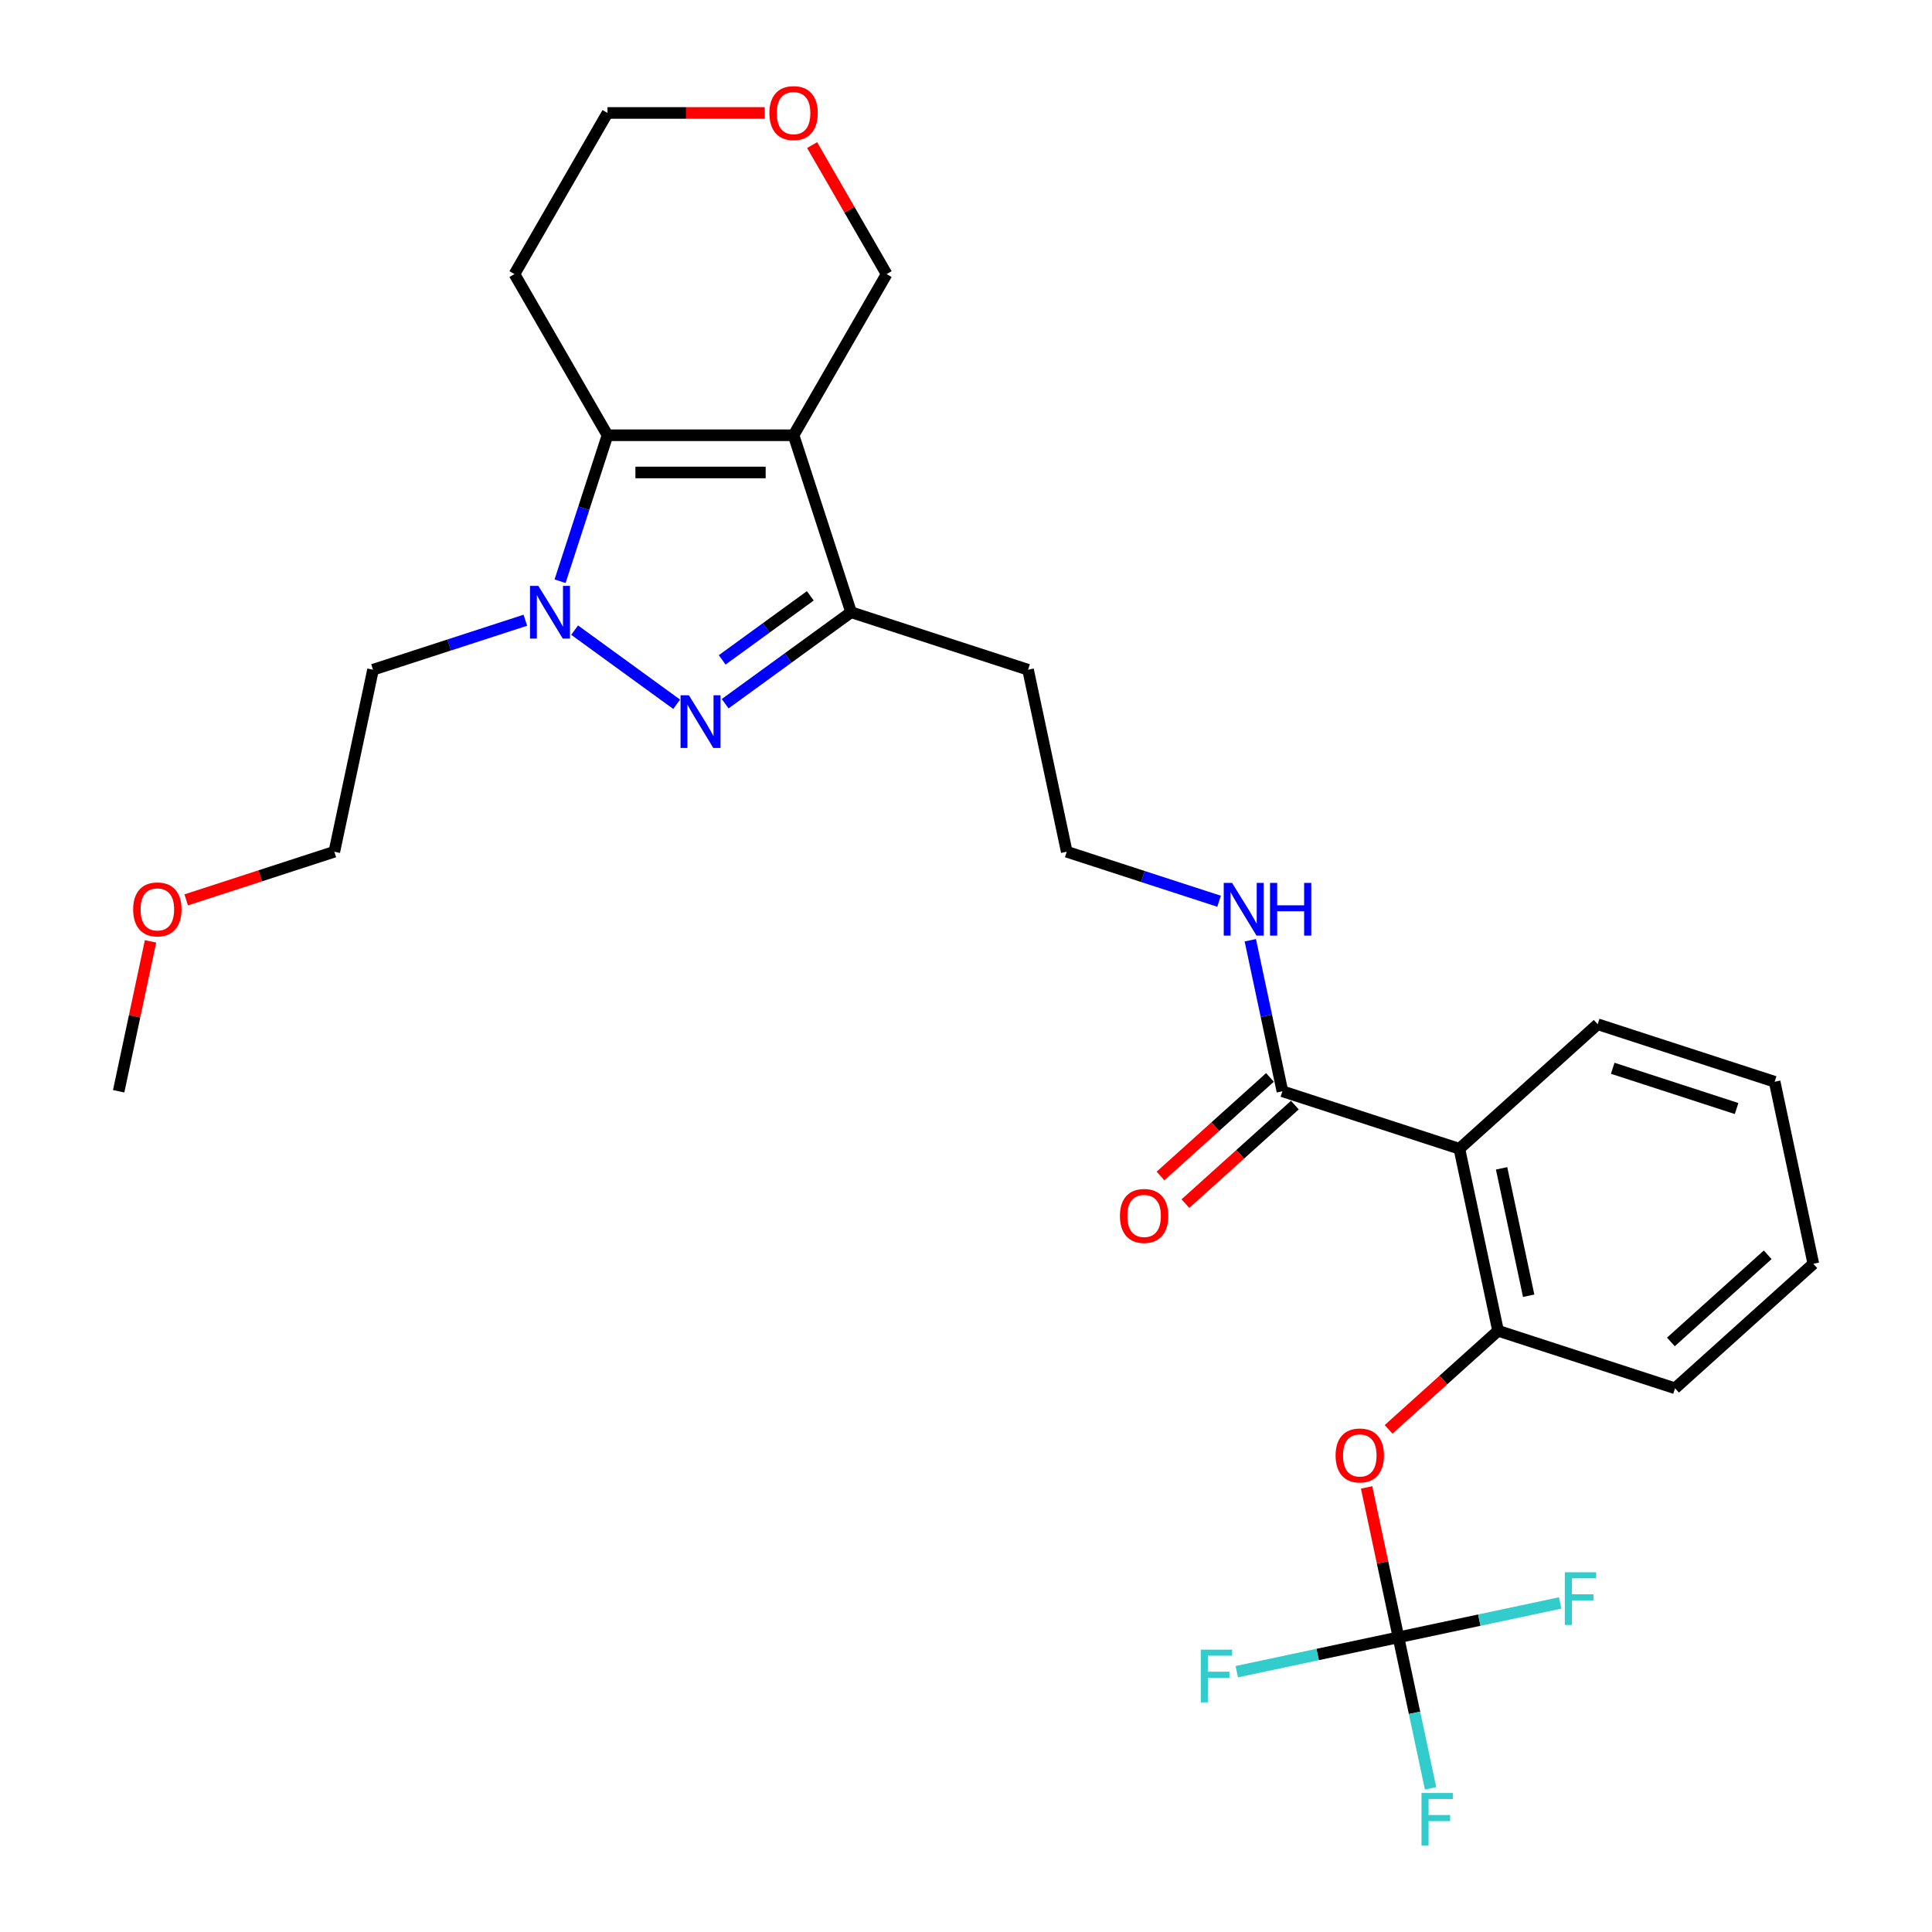 <?xml version='1.0' encoding='iso-8859-1'?>
<svg version='1.1' baseProfile='full'
              xmlns='http://www.w3.org/2000/svg'
                      xmlns:rdkit='http://www.rdkit.org/xml'
                      xmlns:xlink='http://www.w3.org/1999/xlink'
                  xml:space='preserve'
width='1000px' height='1000px' viewBox='0 0 1000 1000'>
<!-- END OF HEADER -->
<rect style='opacity:1.0;fill:#FFFFFF;stroke:none' width='1000' height='1000' x='0' y='0'> </rect>
<path class='bond-2' d='M 410.755,225.287 L 314.439,225.287' style='fill:none;fill-rule:evenodd;stroke:#000000;stroke-width:6px;stroke-linecap:butt;stroke-linejoin:miter;stroke-opacity:1' />
<path class='bond-2' d='M 396.308,244.55 L 328.886,244.55' style='fill:none;fill-rule:evenodd;stroke:#000000;stroke-width:6px;stroke-linecap:butt;stroke-linejoin:miter;stroke-opacity:1' />
<path class='bond-3' d='M 410.755,225.287 L 440.518,316.889' style='fill:none;fill-rule:evenodd;stroke:#000000;stroke-width:6px;stroke-linecap:butt;stroke-linejoin:miter;stroke-opacity:1' />
<path class='bond-11' d='M 410.755,225.287 L 458.913,141.875' style='fill:none;fill-rule:evenodd;stroke:#000000;stroke-width:6px;stroke-linecap:butt;stroke-linejoin:miter;stroke-opacity:1' />
<path class='bond-0' d='M 289.889,300.842 L 302.164,263.065' style='fill:none;fill-rule:evenodd;stroke:#0000FF;stroke-width:6px;stroke-linecap:butt;stroke-linejoin:miter;stroke-opacity:1' />
<path class='bond-0' d='M 302.164,263.065 L 314.439,225.287' style='fill:none;fill-rule:evenodd;stroke:#000000;stroke-width:6px;stroke-linecap:butt;stroke-linejoin:miter;stroke-opacity:1' />
<path class='bond-10' d='M 271.924,321.032 L 232.499,333.842' style='fill:none;fill-rule:evenodd;stroke:#0000FF;stroke-width:6px;stroke-linecap:butt;stroke-linejoin:miter;stroke-opacity:1' />
<path class='bond-10' d='M 232.499,333.842 L 193.074,346.652' style='fill:none;fill-rule:evenodd;stroke:#000000;stroke-width:6px;stroke-linecap:butt;stroke-linejoin:miter;stroke-opacity:1' />
<path class='bond-28' d='M 297.428,326.154 L 350.239,364.523' style='fill:none;fill-rule:evenodd;stroke:#0000FF;stroke-width:6px;stroke-linecap:butt;stroke-linejoin:miter;stroke-opacity:1' />
<path class='bond-1' d='M 375.349,364.237 L 407.934,340.563' style='fill:none;fill-rule:evenodd;stroke:#0000FF;stroke-width:6px;stroke-linecap:butt;stroke-linejoin:miter;stroke-opacity:1' />
<path class='bond-1' d='M 407.934,340.563 L 440.518,316.889' style='fill:none;fill-rule:evenodd;stroke:#000000;stroke-width:6px;stroke-linecap:butt;stroke-linejoin:miter;stroke-opacity:1' />
<path class='bond-1' d='M 373.802,341.55 L 396.611,324.978' style='fill:none;fill-rule:evenodd;stroke:#0000FF;stroke-width:6px;stroke-linecap:butt;stroke-linejoin:miter;stroke-opacity:1' />
<path class='bond-1' d='M 396.611,324.978 L 419.42,308.407' style='fill:none;fill-rule:evenodd;stroke:#000000;stroke-width:6px;stroke-linecap:butt;stroke-linejoin:miter;stroke-opacity:1' />
<path class='bond-13' d='M 314.439,225.287 L 266.281,141.875' style='fill:none;fill-rule:evenodd;stroke:#000000;stroke-width:6px;stroke-linecap:butt;stroke-linejoin:miter;stroke-opacity:1' />
<path class='bond-15' d='M 440.518,316.889 L 532.12,346.652' style='fill:none;fill-rule:evenodd;stroke:#000000;stroke-width:6px;stroke-linecap:butt;stroke-linejoin:miter;stroke-opacity:1' />
<path class='bond-4' d='M 755.375,594.601 L 663.773,564.838' style='fill:none;fill-rule:evenodd;stroke:#000000;stroke-width:6px;stroke-linecap:butt;stroke-linejoin:miter;stroke-opacity:1' />
<path class='bond-7' d='M 755.375,594.601 L 775.4,688.812' style='fill:none;fill-rule:evenodd;stroke:#000000;stroke-width:6px;stroke-linecap:butt;stroke-linejoin:miter;stroke-opacity:1' />
<path class='bond-7' d='M 777.221,604.728 L 791.238,670.676' style='fill:none;fill-rule:evenodd;stroke:#000000;stroke-width:6px;stroke-linecap:butt;stroke-linejoin:miter;stroke-opacity:1' />
<path class='bond-20' d='M 755.375,594.601 L 826.951,530.153' style='fill:none;fill-rule:evenodd;stroke:#000000;stroke-width:6px;stroke-linecap:butt;stroke-linejoin:miter;stroke-opacity:1' />
<path class='bond-5' d='M 723.848,847.472 L 715.603,808.678' style='fill:none;fill-rule:evenodd;stroke:#000000;stroke-width:6px;stroke-linecap:butt;stroke-linejoin:miter;stroke-opacity:1' />
<path class='bond-5' d='M 715.603,808.678 L 707.357,769.884' style='fill:none;fill-rule:evenodd;stroke:#FF0000;stroke-width:6px;stroke-linecap:butt;stroke-linejoin:miter;stroke-opacity:1' />
<path class='bond-16' d='M 723.848,847.472 L 732.156,886.554' style='fill:none;fill-rule:evenodd;stroke:#000000;stroke-width:6px;stroke-linecap:butt;stroke-linejoin:miter;stroke-opacity:1' />
<path class='bond-16' d='M 732.156,886.554 L 740.463,925.637' style='fill:none;fill-rule:evenodd;stroke:#33CCCC;stroke-width:6px;stroke-linecap:butt;stroke-linejoin:miter;stroke-opacity:1' />
<path class='bond-17' d='M 723.848,847.472 L 682.002,856.366' style='fill:none;fill-rule:evenodd;stroke:#000000;stroke-width:6px;stroke-linecap:butt;stroke-linejoin:miter;stroke-opacity:1' />
<path class='bond-17' d='M 682.002,856.366 L 640.155,865.261' style='fill:none;fill-rule:evenodd;stroke:#33CCCC;stroke-width:6px;stroke-linecap:butt;stroke-linejoin:miter;stroke-opacity:1' />
<path class='bond-18' d='M 723.848,847.472 L 765.695,838.577' style='fill:none;fill-rule:evenodd;stroke:#000000;stroke-width:6px;stroke-linecap:butt;stroke-linejoin:miter;stroke-opacity:1' />
<path class='bond-18' d='M 765.695,838.577 L 807.542,829.682' style='fill:none;fill-rule:evenodd;stroke:#33CCCC;stroke-width:6px;stroke-linecap:butt;stroke-linejoin:miter;stroke-opacity:1' />
<path class='bond-6' d='M 663.773,564.838 L 655.465,525.755' style='fill:none;fill-rule:evenodd;stroke:#000000;stroke-width:6px;stroke-linecap:butt;stroke-linejoin:miter;stroke-opacity:1' />
<path class='bond-6' d='M 655.465,525.755 L 647.158,486.673' style='fill:none;fill-rule:evenodd;stroke:#0000FF;stroke-width:6px;stroke-linecap:butt;stroke-linejoin:miter;stroke-opacity:1' />
<path class='bond-9' d='M 657.328,557.68 L 629.004,583.183' style='fill:none;fill-rule:evenodd;stroke:#000000;stroke-width:6px;stroke-linecap:butt;stroke-linejoin:miter;stroke-opacity:1' />
<path class='bond-9' d='M 629.004,583.183 L 600.68,608.686' style='fill:none;fill-rule:evenodd;stroke:#FF0000;stroke-width:6px;stroke-linecap:butt;stroke-linejoin:miter;stroke-opacity:1' />
<path class='bond-9' d='M 670.218,571.995 L 641.894,597.498' style='fill:none;fill-rule:evenodd;stroke:#000000;stroke-width:6px;stroke-linecap:butt;stroke-linejoin:miter;stroke-opacity:1' />
<path class='bond-9' d='M 641.894,597.498 L 613.57,623.001' style='fill:none;fill-rule:evenodd;stroke:#FF0000;stroke-width:6px;stroke-linecap:butt;stroke-linejoin:miter;stroke-opacity:1' />
<path class='bond-8' d='M 775.4,688.812 L 747.076,714.315' style='fill:none;fill-rule:evenodd;stroke:#000000;stroke-width:6px;stroke-linecap:butt;stroke-linejoin:miter;stroke-opacity:1' />
<path class='bond-8' d='M 747.076,714.315 L 718.752,739.818' style='fill:none;fill-rule:evenodd;stroke:#FF0000;stroke-width:6px;stroke-linecap:butt;stroke-linejoin:miter;stroke-opacity:1' />
<path class='bond-21' d='M 775.4,688.812 L 867.002,718.576' style='fill:none;fill-rule:evenodd;stroke:#000000;stroke-width:6px;stroke-linecap:butt;stroke-linejoin:miter;stroke-opacity:1' />
<path class='bond-24' d='M 193.074,346.652 L 173.049,440.863' style='fill:none;fill-rule:evenodd;stroke:#000000;stroke-width:6px;stroke-linecap:butt;stroke-linejoin:miter;stroke-opacity:1' />
<path class='bond-14' d='M 458.913,141.875 L 439.633,108.481' style='fill:none;fill-rule:evenodd;stroke:#000000;stroke-width:6px;stroke-linecap:butt;stroke-linejoin:miter;stroke-opacity:1' />
<path class='bond-14' d='M 439.633,108.481 L 420.353,75.087' style='fill:none;fill-rule:evenodd;stroke:#FF0000;stroke-width:6px;stroke-linecap:butt;stroke-linejoin:miter;stroke-opacity:1' />
<path class='bond-12' d='M 630.995,466.483 L 591.57,453.673' style='fill:none;fill-rule:evenodd;stroke:#0000FF;stroke-width:6px;stroke-linecap:butt;stroke-linejoin:miter;stroke-opacity:1' />
<path class='bond-12' d='M 591.57,453.673 L 552.146,440.863' style='fill:none;fill-rule:evenodd;stroke:#000000;stroke-width:6px;stroke-linecap:butt;stroke-linejoin:miter;stroke-opacity:1' />
<path class='bond-29' d='M 266.281,141.875 L 314.439,58.462' style='fill:none;fill-rule:evenodd;stroke:#000000;stroke-width:6px;stroke-linecap:butt;stroke-linejoin:miter;stroke-opacity:1' />
<path class='bond-22' d='M 395.826,58.462 L 355.133,58.462' style='fill:none;fill-rule:evenodd;stroke:#FF0000;stroke-width:6px;stroke-linecap:butt;stroke-linejoin:miter;stroke-opacity:1' />
<path class='bond-22' d='M 355.133,58.462 L 314.439,58.462' style='fill:none;fill-rule:evenodd;stroke:#000000;stroke-width:6px;stroke-linecap:butt;stroke-linejoin:miter;stroke-opacity:1' />
<path class='bond-19' d='M 532.12,346.652 L 552.146,440.863' style='fill:none;fill-rule:evenodd;stroke:#000000;stroke-width:6px;stroke-linecap:butt;stroke-linejoin:miter;stroke-opacity:1' />
<path class='bond-26' d='M 826.951,530.153 L 918.553,559.916' style='fill:none;fill-rule:evenodd;stroke:#000000;stroke-width:6px;stroke-linecap:butt;stroke-linejoin:miter;stroke-opacity:1' />
<path class='bond-26' d='M 834.739,552.938 L 898.86,573.772' style='fill:none;fill-rule:evenodd;stroke:#000000;stroke-width:6px;stroke-linecap:butt;stroke-linejoin:miter;stroke-opacity:1' />
<path class='bond-30' d='M 867.002,718.576 L 938.579,654.128' style='fill:none;fill-rule:evenodd;stroke:#000000;stroke-width:6px;stroke-linecap:butt;stroke-linejoin:miter;stroke-opacity:1' />
<path class='bond-30' d='M 864.849,694.593 L 914.953,649.479' style='fill:none;fill-rule:evenodd;stroke:#000000;stroke-width:6px;stroke-linecap:butt;stroke-linejoin:miter;stroke-opacity:1' />
<path class='bond-23' d='M 96.376,465.776 L 134.712,453.319' style='fill:none;fill-rule:evenodd;stroke:#FF0000;stroke-width:6px;stroke-linecap:butt;stroke-linejoin:miter;stroke-opacity:1' />
<path class='bond-23' d='M 134.712,453.319 L 173.049,440.863' style='fill:none;fill-rule:evenodd;stroke:#000000;stroke-width:6px;stroke-linecap:butt;stroke-linejoin:miter;stroke-opacity:1' />
<path class='bond-25' d='M 77.913,487.251 L 69.667,526.044' style='fill:none;fill-rule:evenodd;stroke:#FF0000;stroke-width:6px;stroke-linecap:butt;stroke-linejoin:miter;stroke-opacity:1' />
<path class='bond-25' d='M 69.667,526.044 L 61.421,564.838' style='fill:none;fill-rule:evenodd;stroke:#000000;stroke-width:6px;stroke-linecap:butt;stroke-linejoin:miter;stroke-opacity:1' />
<path class='bond-27' d='M 918.553,559.916 L 938.579,654.128' style='fill:none;fill-rule:evenodd;stroke:#000000;stroke-width:6px;stroke-linecap:butt;stroke-linejoin:miter;stroke-opacity:1' />
<path  class='atom-1' d='M 278.646 303.25
L 287.585 317.698
Q 288.471 319.123, 289.896 321.704
Q 291.322 324.286, 291.399 324.44
L 291.399 303.25
L 295.02 303.25
L 295.02 330.527
L 291.283 330.527
L 281.69 314.731
Q 280.573 312.882, 279.378 310.763
Q 278.223 308.644, 277.876 307.989
L 277.876 330.527
L 274.331 330.527
L 274.331 303.25
L 278.646 303.25
' fill='#0000FF'/>
<path  class='atom-2' d='M 356.568 359.863
L 365.506 374.311
Q 366.392 375.736, 367.817 378.318
Q 369.243 380.899, 369.32 381.053
L 369.32 359.863
L 372.941 359.863
L 372.941 387.14
L 369.204 387.14
L 359.611 371.344
Q 358.494 369.495, 357.3 367.376
Q 356.144 365.257, 355.797 364.602
L 355.797 387.14
L 352.253 387.14
L 352.253 359.863
L 356.568 359.863
' fill='#0000FF'/>
<path  class='atom-9' d='M 691.302 753.337
Q 691.302 746.788, 694.538 743.128
Q 697.775 739.468, 703.823 739.468
Q 709.872 739.468, 713.108 743.128
Q 716.344 746.788, 716.344 753.337
Q 716.344 759.964, 713.07 763.74
Q 709.795 767.477, 703.823 767.477
Q 697.813 767.477, 694.538 763.74
Q 691.302 760.002, 691.302 753.337
M 703.823 764.394
Q 707.984 764.394, 710.219 761.621
Q 712.492 758.808, 712.492 753.337
Q 712.492 747.982, 710.219 745.285
Q 707.984 742.55, 703.823 742.55
Q 699.662 742.55, 697.389 745.247
Q 695.155 747.944, 695.155 753.337
Q 695.155 758.847, 697.389 761.621
Q 699.662 764.394, 703.823 764.394
' fill='#FF0000'/>
<path  class='atom-10' d='M 579.675 629.363
Q 579.675 622.813, 582.911 619.153
Q 586.147 615.493, 592.196 615.493
Q 598.245 615.493, 601.481 619.153
Q 604.717 622.813, 604.717 629.363
Q 604.717 635.989, 601.442 639.765
Q 598.168 643.502, 592.196 643.502
Q 586.186 643.502, 582.911 639.765
Q 579.675 636.028, 579.675 629.363
M 592.196 640.42
Q 596.357 640.42, 598.591 637.646
Q 600.864 634.834, 600.864 629.363
Q 600.864 624.008, 598.591 621.311
Q 596.357 618.575, 592.196 618.575
Q 588.035 618.575, 585.762 621.272
Q 583.528 623.969, 583.528 629.363
Q 583.528 634.872, 585.762 637.646
Q 588.035 640.42, 592.196 640.42
' fill='#FF0000'/>
<path  class='atom-13' d='M 637.718 456.988
L 646.656 471.436
Q 647.542 472.861, 648.968 475.442
Q 650.393 478.024, 650.47 478.178
L 650.47 456.988
L 654.092 456.988
L 654.092 484.265
L 650.355 484.265
L 640.762 468.469
Q 639.644 466.62, 638.45 464.501
Q 637.294 462.382, 636.948 461.727
L 636.948 484.265
L 633.403 484.265
L 633.403 456.988
L 637.718 456.988
' fill='#0000FF'/>
<path  class='atom-13' d='M 657.367 456.988
L 661.065 456.988
L 661.065 468.585
L 675.012 468.585
L 675.012 456.988
L 678.71 456.988
L 678.71 484.265
L 675.012 484.265
L 675.012 471.667
L 661.065 471.667
L 661.065 484.265
L 657.367 484.265
L 657.367 456.988
' fill='#0000FF'/>
<path  class='atom-15' d='M 398.234 58.539
Q 398.234 51.99, 401.47 48.33
Q 404.706 44.67, 410.755 44.67
Q 416.804 44.67, 420.04 48.33
Q 423.276 51.99, 423.276 58.539
Q 423.276 65.166, 420.001 68.942
Q 416.727 72.679, 410.755 72.679
Q 404.745 72.679, 401.47 68.942
Q 398.234 65.205, 398.234 58.539
M 410.755 69.597
Q 414.916 69.597, 417.15 66.823
Q 419.423 64.01, 419.423 58.539
Q 419.423 53.184, 417.15 50.487
Q 414.916 47.752, 410.755 47.752
Q 406.594 47.752, 404.321 50.449
Q 402.087 53.146, 402.087 58.539
Q 402.087 64.049, 404.321 66.823
Q 406.594 69.597, 410.755 69.597
' fill='#FF0000'/>
<path  class='atom-17' d='M 735.764 928.045
L 751.983 928.045
L 751.983 931.165
L 739.424 931.165
L 739.424 939.448
L 750.596 939.448
L 750.596 942.608
L 739.424 942.608
L 739.424 955.321
L 735.764 955.321
L 735.764 928.045
' fill='#33CCCC'/>
<path  class='atom-18' d='M 621.527 853.858
L 637.747 853.858
L 637.747 856.979
L 625.187 856.979
L 625.187 865.262
L 636.36 865.262
L 636.36 868.421
L 625.187 868.421
L 625.187 881.135
L 621.527 881.135
L 621.527 853.858
' fill='#33CCCC'/>
<path  class='atom-19' d='M 809.95 813.808
L 826.169 813.808
L 826.169 816.929
L 813.61 816.929
L 813.61 825.212
L 824.783 825.212
L 824.783 828.371
L 813.61 828.371
L 813.61 841.085
L 809.95 841.085
L 809.95 813.808
' fill='#33CCCC'/>
<path  class='atom-24' d='M 68.925 470.704
Q 68.925 464.154, 72.162 460.494
Q 75.398 456.834, 81.447 456.834
Q 87.495 456.834, 90.731 460.494
Q 93.968 464.154, 93.968 470.704
Q 93.968 477.33, 90.693 481.106
Q 87.418 484.843, 81.447 484.843
Q 75.436 484.843, 72.162 481.106
Q 68.925 477.369, 68.925 470.704
M 81.447 481.761
Q 85.607 481.761, 87.842 478.987
Q 90.115 476.174, 90.115 470.704
Q 90.115 465.348, 87.842 462.652
Q 85.607 459.916, 81.447 459.916
Q 77.286 459.916, 75.013 462.613
Q 72.778 465.31, 72.778 470.704
Q 72.778 476.213, 75.013 478.987
Q 77.286 481.761, 81.447 481.761
' fill='#FF0000'/>
</svg>
